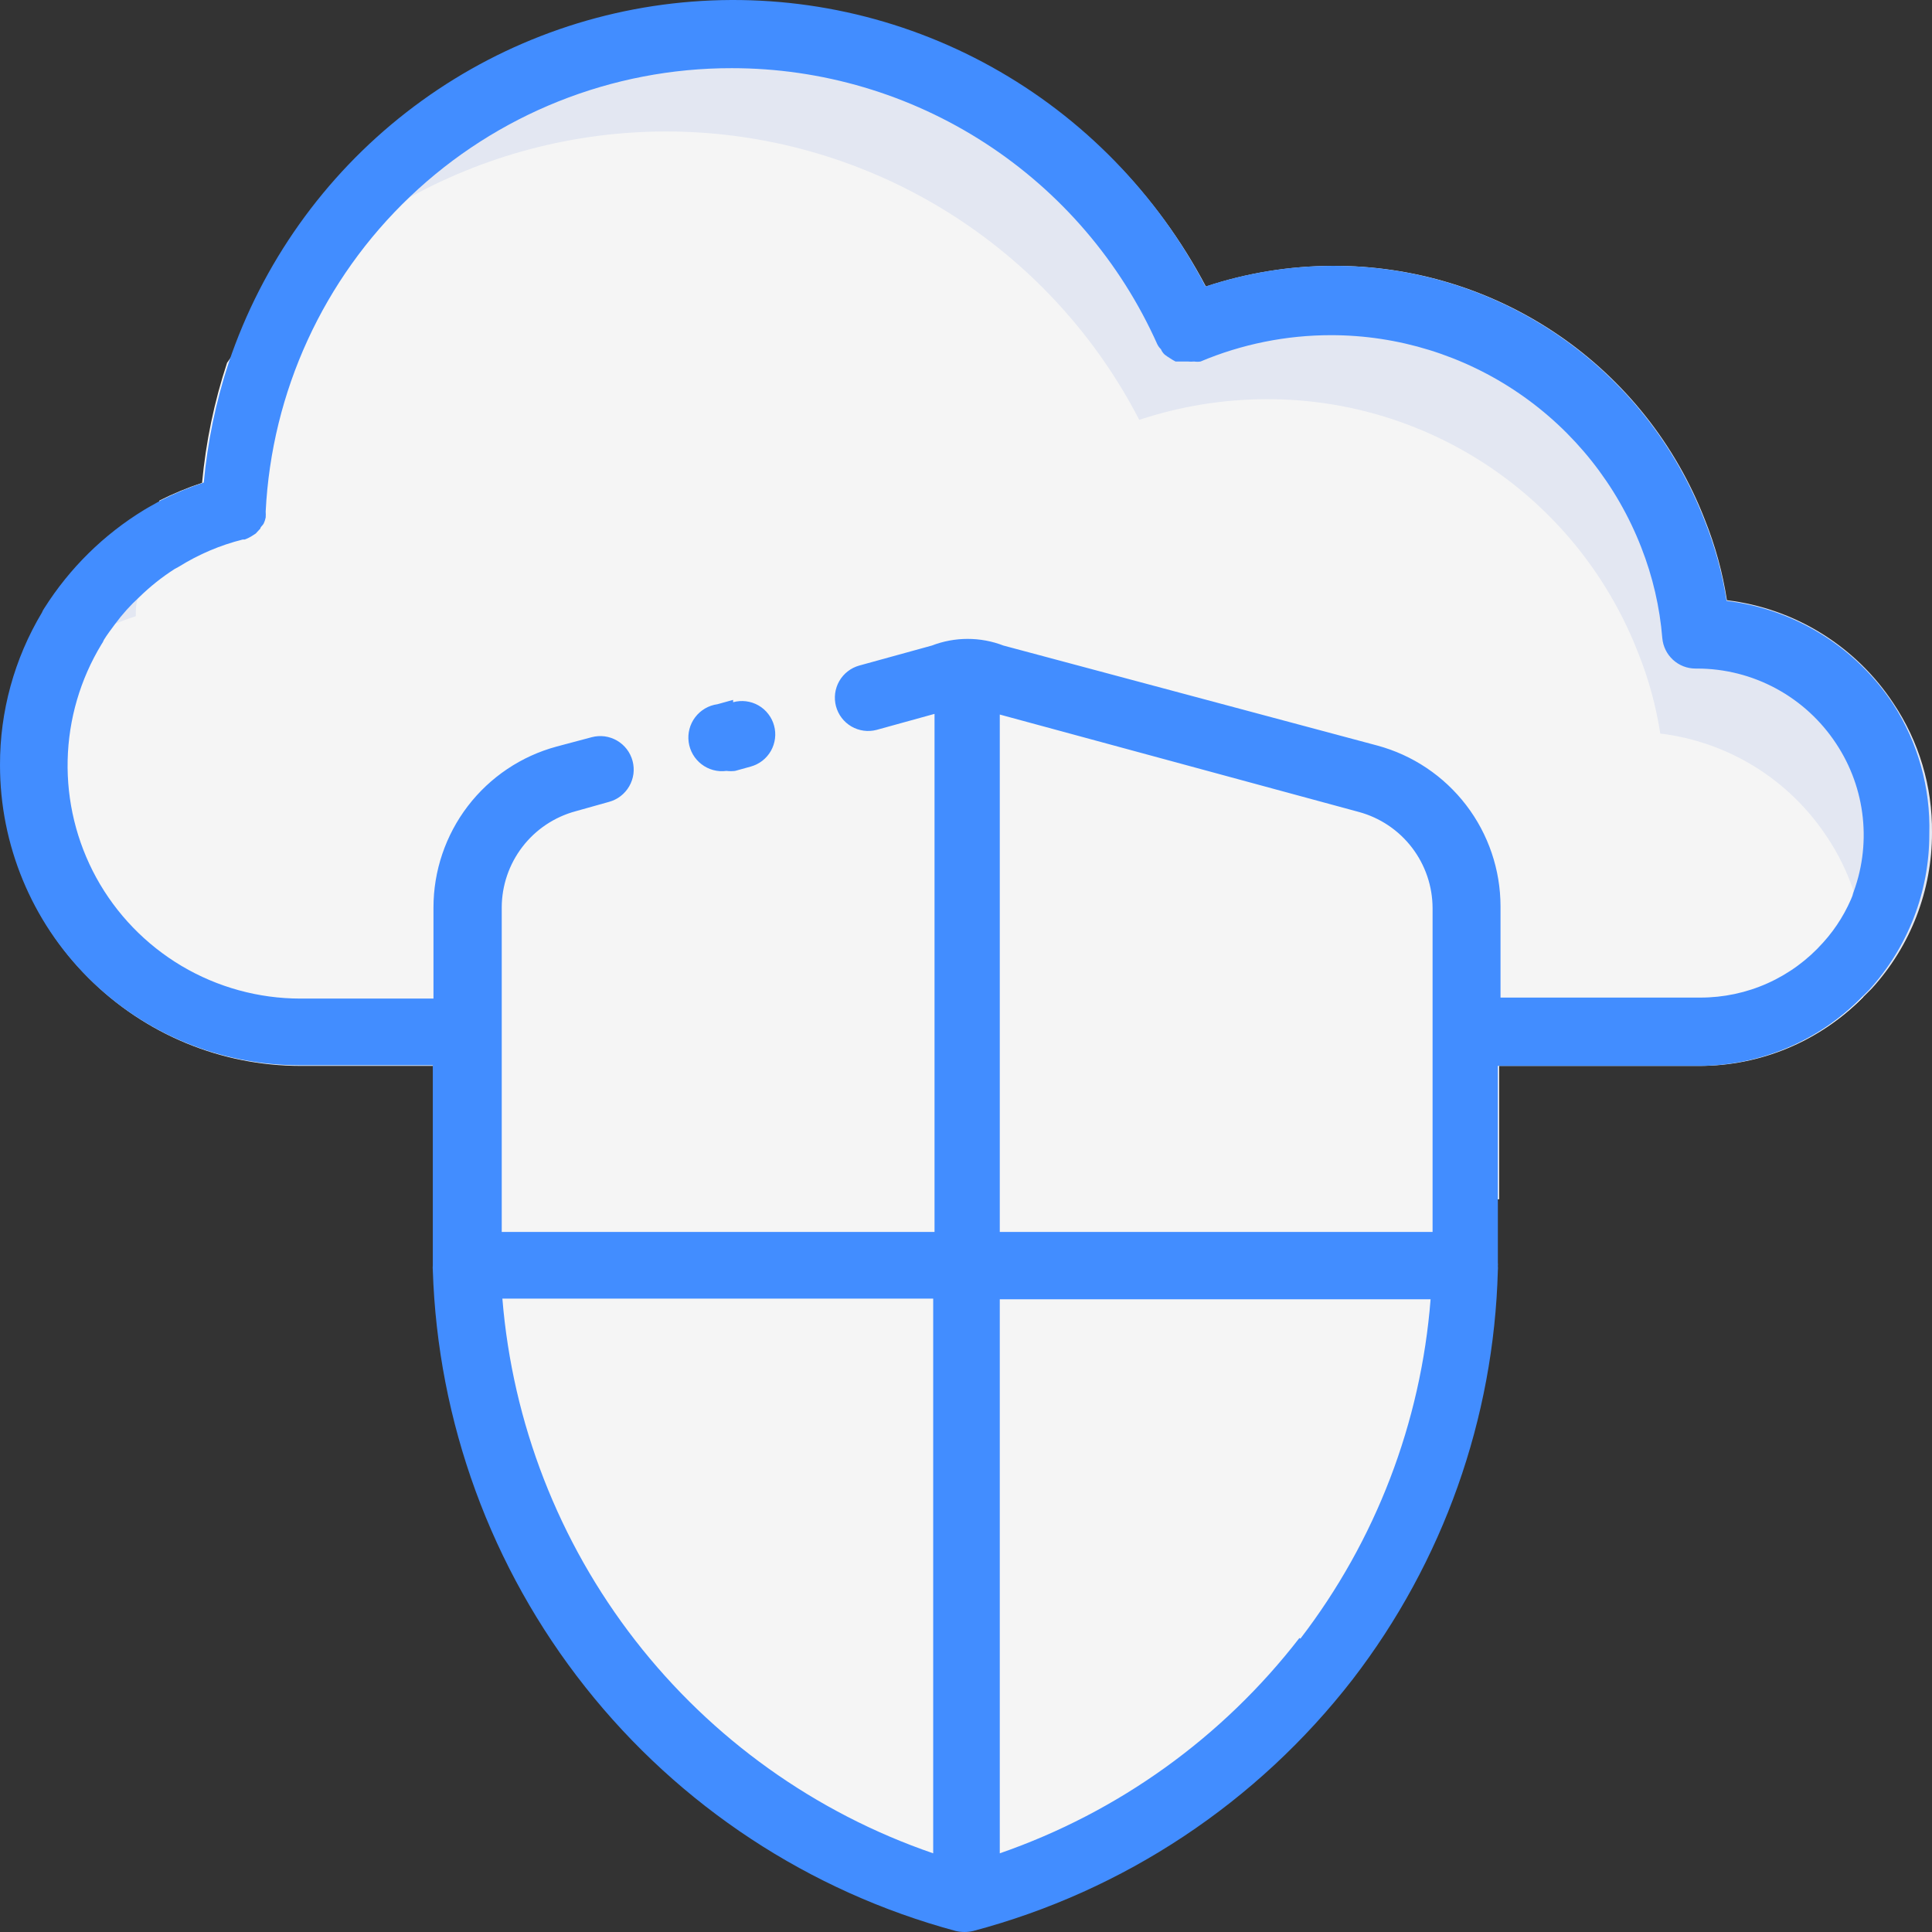 <svg width="66" height="66" viewBox="0 0 66 66" fill="none" xmlns="http://www.w3.org/2000/svg">
<rect x="0" y="0" width="66" height="66" fill="#333333" stroke="none"/>
<path d="M66 28.442C66.005 30.414 65.27 32.316 63.941 33.772L63.691 34.022C62.959 34.767 62.087 35.358 61.124 35.761C60.161 36.164 59.127 36.37 58.084 36.368H10.316C7.601 36.368 4.998 35.288 3.078 33.366C1.159 31.444 0.08 28.837 0.08 26.119C0.074 24.282 0.57 22.478 1.513 20.903C1.533 20.85 1.56 20.8 1.593 20.755C2.457 19.387 3.625 18.237 5.005 17.395L5.141 17.316L5.585 17.065C6.055 16.829 6.541 16.627 7.041 16.461C7.17 15.067 7.456 13.692 7.894 12.362C9.049 9 11.161 6.051 13.969 3.876C16.778 1.702 20.16 0.398 23.7 0.124C27.24 -0.149 30.782 0.62 33.89 2.337C36.999 4.054 39.538 6.644 41.195 9.788C42.593 9.324 44.055 9.086 45.528 9.082C48.276 9.069 50.962 9.892 53.233 11.441C55.503 12.991 57.251 15.194 58.243 17.76C58.597 18.643 58.849 19.564 58.994 20.504C60.14 20.643 61.242 21.029 62.224 21.637C63.206 22.245 64.044 23.059 64.68 24.023C65.556 25.329 66.016 26.869 66 28.442Z" fill="#E3E7F2"/>
<path d="M63.724 32.997C63.726 33.355 63.699 33.713 63.644 34.068C62.913 34.813 62.04 35.404 61.077 35.807C60.114 36.21 59.081 36.416 58.037 36.413H51.213V40.969H48.938V36.413H34.153V40.969H31.878V36.413H17.093V40.969H14.819V36.413H10.269C7.554 36.413 4.951 35.334 3.031 33.411C1.112 31.489 0.033 28.882 0.033 26.164C0.035 25.437 0.111 24.712 0.261 24C0.945 23.215 1.743 22.536 2.626 21.985L2.763 21.905C3.129 21.688 3.509 21.494 3.9 21.324C4.139 21.222 4.389 21.131 4.639 21.051C4.639 20.834 4.639 20.618 4.719 20.413C4.854 19.287 5.098 18.177 5.447 17.099C5.917 16.863 6.404 16.661 6.903 16.495C7.032 15.101 7.318 13.726 7.756 12.396C9.536 9.8 11.959 7.711 14.786 6.332C17.613 4.953 20.749 4.331 23.888 4.527C27.027 4.723 30.061 5.731 32.696 7.451C35.33 9.171 37.474 11.546 38.919 14.343C40.316 13.879 41.779 13.641 43.252 13.637C45.999 13.624 48.686 14.447 50.957 15.996C53.227 17.546 54.974 19.749 55.967 22.315C56.321 23.198 56.572 24.119 56.718 25.059C57.864 25.198 58.966 25.585 59.948 26.192C60.93 26.8 61.768 27.614 62.404 28.578C62.803 29.169 63.117 29.813 63.337 30.492C63.599 31.301 63.729 32.147 63.724 32.997Z" fill="#F5F5F5"/>
<path d="M50.077 31.027V42.654C50.077 43.235 50.077 43.793 50.009 44.385C49.67 48.944 47.981 53.297 45.156 56.888C42.332 60.479 38.501 63.144 34.154 64.542C33.779 64.667 33.404 64.781 33.017 64.884C32.63 64.781 32.255 64.667 31.88 64.542C27.536 63.14 23.707 60.474 20.883 56.884C18.059 53.294 16.368 48.942 16.025 44.385C16.025 43.816 15.957 43.246 15.957 42.654V31.027C15.96 30.019 16.297 29.041 16.914 28.246C17.532 27.451 18.395 26.883 19.369 26.631L31.88 23.214L32.153 23.146C32.706 22.918 33.328 22.918 33.881 23.146L34.154 23.214L46.665 26.631C47.639 26.883 48.502 27.451 49.12 28.246C49.737 29.041 50.074 30.019 50.077 31.027Z" fill="#F5F5F5"/>
<path d="M64.669 24.046C64.032 23.081 63.194 22.267 62.212 21.66C61.23 21.052 60.128 20.666 58.982 20.527C58.837 19.586 58.585 18.666 58.231 17.782C57.242 15.213 55.497 13.004 53.226 11.451C50.955 9.897 48.266 9.071 45.516 9.082C44.043 9.086 42.581 9.324 41.183 9.788C39.533 6.623 36.991 4.014 33.872 2.284C30.754 0.553 27.197 -0.222 23.642 0.055C20.087 0.331 16.692 1.647 13.879 3.839C11.065 6.031 8.956 9.003 7.814 12.384C7.376 13.714 7.09 15.09 6.961 16.484C6.461 16.65 5.975 16.852 5.505 17.088L5.061 17.338L4.925 17.418C3.544 18.26 2.377 19.41 1.513 20.777C1.48 20.823 1.453 20.873 1.433 20.925C0.49 22.501 -0.006 24.304 5.26312e-05 26.141C5.26312e-05 28.86 1.078 31.466 2.998 33.389C4.918 35.311 7.521 36.391 10.236 36.391H14.785V42.631C14.785 42.791 14.785 42.962 14.785 43.121C14.785 43.281 14.785 43.189 14.785 43.224C14.78 43.277 14.78 43.33 14.785 43.383C14.95 48.569 16.775 53.564 19.993 57.63C23.21 61.697 27.649 64.619 32.653 65.966C32.847 66.011 33.05 66.011 33.244 65.966C38.391 64.602 42.947 61.581 46.21 57.368C49.3 53.354 51.036 48.461 51.169 43.394C51.175 43.345 51.175 43.295 51.169 43.246C51.174 43.212 51.174 43.178 51.169 43.144C51.169 42.984 51.169 42.825 51.169 42.654V36.413H57.992C59.036 36.416 60.069 36.21 61.032 35.807C61.995 35.404 62.868 34.813 63.599 34.067L63.85 33.817C65.179 32.361 65.913 30.459 65.908 28.487C65.953 26.915 65.521 25.367 64.669 24.046ZM31.879 63.312C27.851 61.93 24.313 59.401 21.698 56.035C19.084 52.669 17.508 48.612 17.162 44.362H31.879V63.312ZM44.39 55.956C41.764 59.352 38.207 61.908 34.154 63.312V44.385H48.871C48.541 48.599 46.997 52.627 44.424 55.978L44.39 55.956ZM48.939 42.085H34.154V24.41L46.414 27.736C47.138 27.931 47.777 28.358 48.233 28.953C48.69 29.548 48.938 30.277 48.939 31.027V42.085ZM63.327 30.491C63.087 31.121 62.732 31.701 62.28 32.2C61.753 32.792 61.106 33.266 60.383 33.59C59.66 33.914 58.876 34.08 58.084 34.079H51.26V30.97C51.26 29.717 50.848 28.499 50.087 27.505C49.326 26.511 48.259 25.795 47.051 25.469L34.279 22.053C33.492 21.75 32.621 21.75 31.834 22.053L29.355 22.736C29.066 22.816 28.82 23.007 28.671 23.267C28.522 23.527 28.482 23.836 28.558 24.125C28.636 24.417 28.825 24.665 29.085 24.817C29.345 24.968 29.655 25.011 29.946 24.934L31.925 24.387V42.085H17.14V31.004C17.141 30.254 17.39 29.525 17.846 28.93C18.302 28.336 18.941 27.908 19.665 27.713L20.802 27.394C20.947 27.355 21.082 27.288 21.201 27.197C21.32 27.105 21.42 26.991 21.495 26.861C21.57 26.731 21.619 26.587 21.639 26.439C21.658 26.29 21.648 26.138 21.609 25.993C21.57 25.848 21.503 25.712 21.412 25.593C21.321 25.474 21.207 25.374 21.077 25.299C20.947 25.224 20.804 25.175 20.655 25.155C20.506 25.136 20.355 25.146 20.21 25.185L19.016 25.503C17.808 25.829 16.741 26.545 15.98 27.539C15.22 28.534 14.808 29.751 14.808 31.004V34.113H10.259C8.834 34.112 7.435 33.728 6.208 33.001C4.982 32.273 3.973 31.23 3.287 29.979C2.616 28.751 2.279 27.368 2.311 25.969C2.343 24.569 2.742 23.203 3.469 22.007C3.502 21.962 3.529 21.912 3.549 21.859C3.662 21.677 3.799 21.495 3.935 21.313C4.178 20.983 4.452 20.678 4.754 20.402C5.126 20.038 5.533 19.714 5.971 19.434L6.119 19.354C6.791 18.935 7.523 18.624 8.291 18.431H8.359C8.435 18.404 8.507 18.37 8.576 18.329L8.735 18.227L8.894 18.056C8.894 17.999 8.974 17.953 9.008 17.885C9.039 17.82 9.062 17.751 9.076 17.68C9.081 17.612 9.081 17.543 9.076 17.475C9.28 13.386 11.048 9.533 14.012 6.713C16.976 3.893 20.91 2.323 24.999 2.329C28.072 2.328 31.079 3.218 33.658 4.891C36.238 6.565 38.278 8.949 39.534 11.758C39.565 11.822 39.607 11.88 39.659 11.929C39.687 11.998 39.73 12.06 39.784 12.111C39.842 12.156 39.903 12.198 39.966 12.236C40.028 12.278 40.092 12.316 40.159 12.35H40.364H40.58C40.652 12.357 40.724 12.357 40.796 12.35C40.868 12.361 40.941 12.361 41.012 12.35C42.423 11.755 43.939 11.45 45.471 11.45C47.761 11.45 49.999 12.142 51.891 13.437C53.782 14.731 55.239 16.567 56.07 18.705C56.459 19.697 56.701 20.74 56.787 21.802C56.813 22.086 56.944 22.35 57.154 22.542C57.365 22.734 57.639 22.84 57.924 22.839H57.981C58.922 22.84 59.847 23.074 60.675 23.522C61.502 23.969 62.206 24.614 62.724 25.401C63.228 26.16 63.541 27.029 63.636 27.936C63.731 28.842 63.606 29.758 63.27 30.605L63.327 30.491Z" fill="#428DFF"/>
<path d="M25.044 23.909L24.51 24.057C24.208 24.098 23.935 24.257 23.75 24.5C23.566 24.742 23.485 25.048 23.526 25.35C23.567 25.652 23.726 25.925 23.968 26.11C24.21 26.295 24.515 26.376 24.817 26.335C24.915 26.347 25.014 26.347 25.113 26.335L25.647 26.187C25.791 26.147 25.926 26.079 26.044 25.988C26.162 25.896 26.261 25.782 26.335 25.652C26.409 25.521 26.456 25.378 26.475 25.23C26.494 25.081 26.483 24.93 26.443 24.786C26.404 24.642 26.336 24.507 26.244 24.389C26.153 24.27 26.038 24.171 25.909 24.097C25.779 24.023 25.636 23.976 25.487 23.957C25.339 23.939 25.188 23.949 25.044 23.989V23.909Z" fill="#428DFF"/>
</svg>
